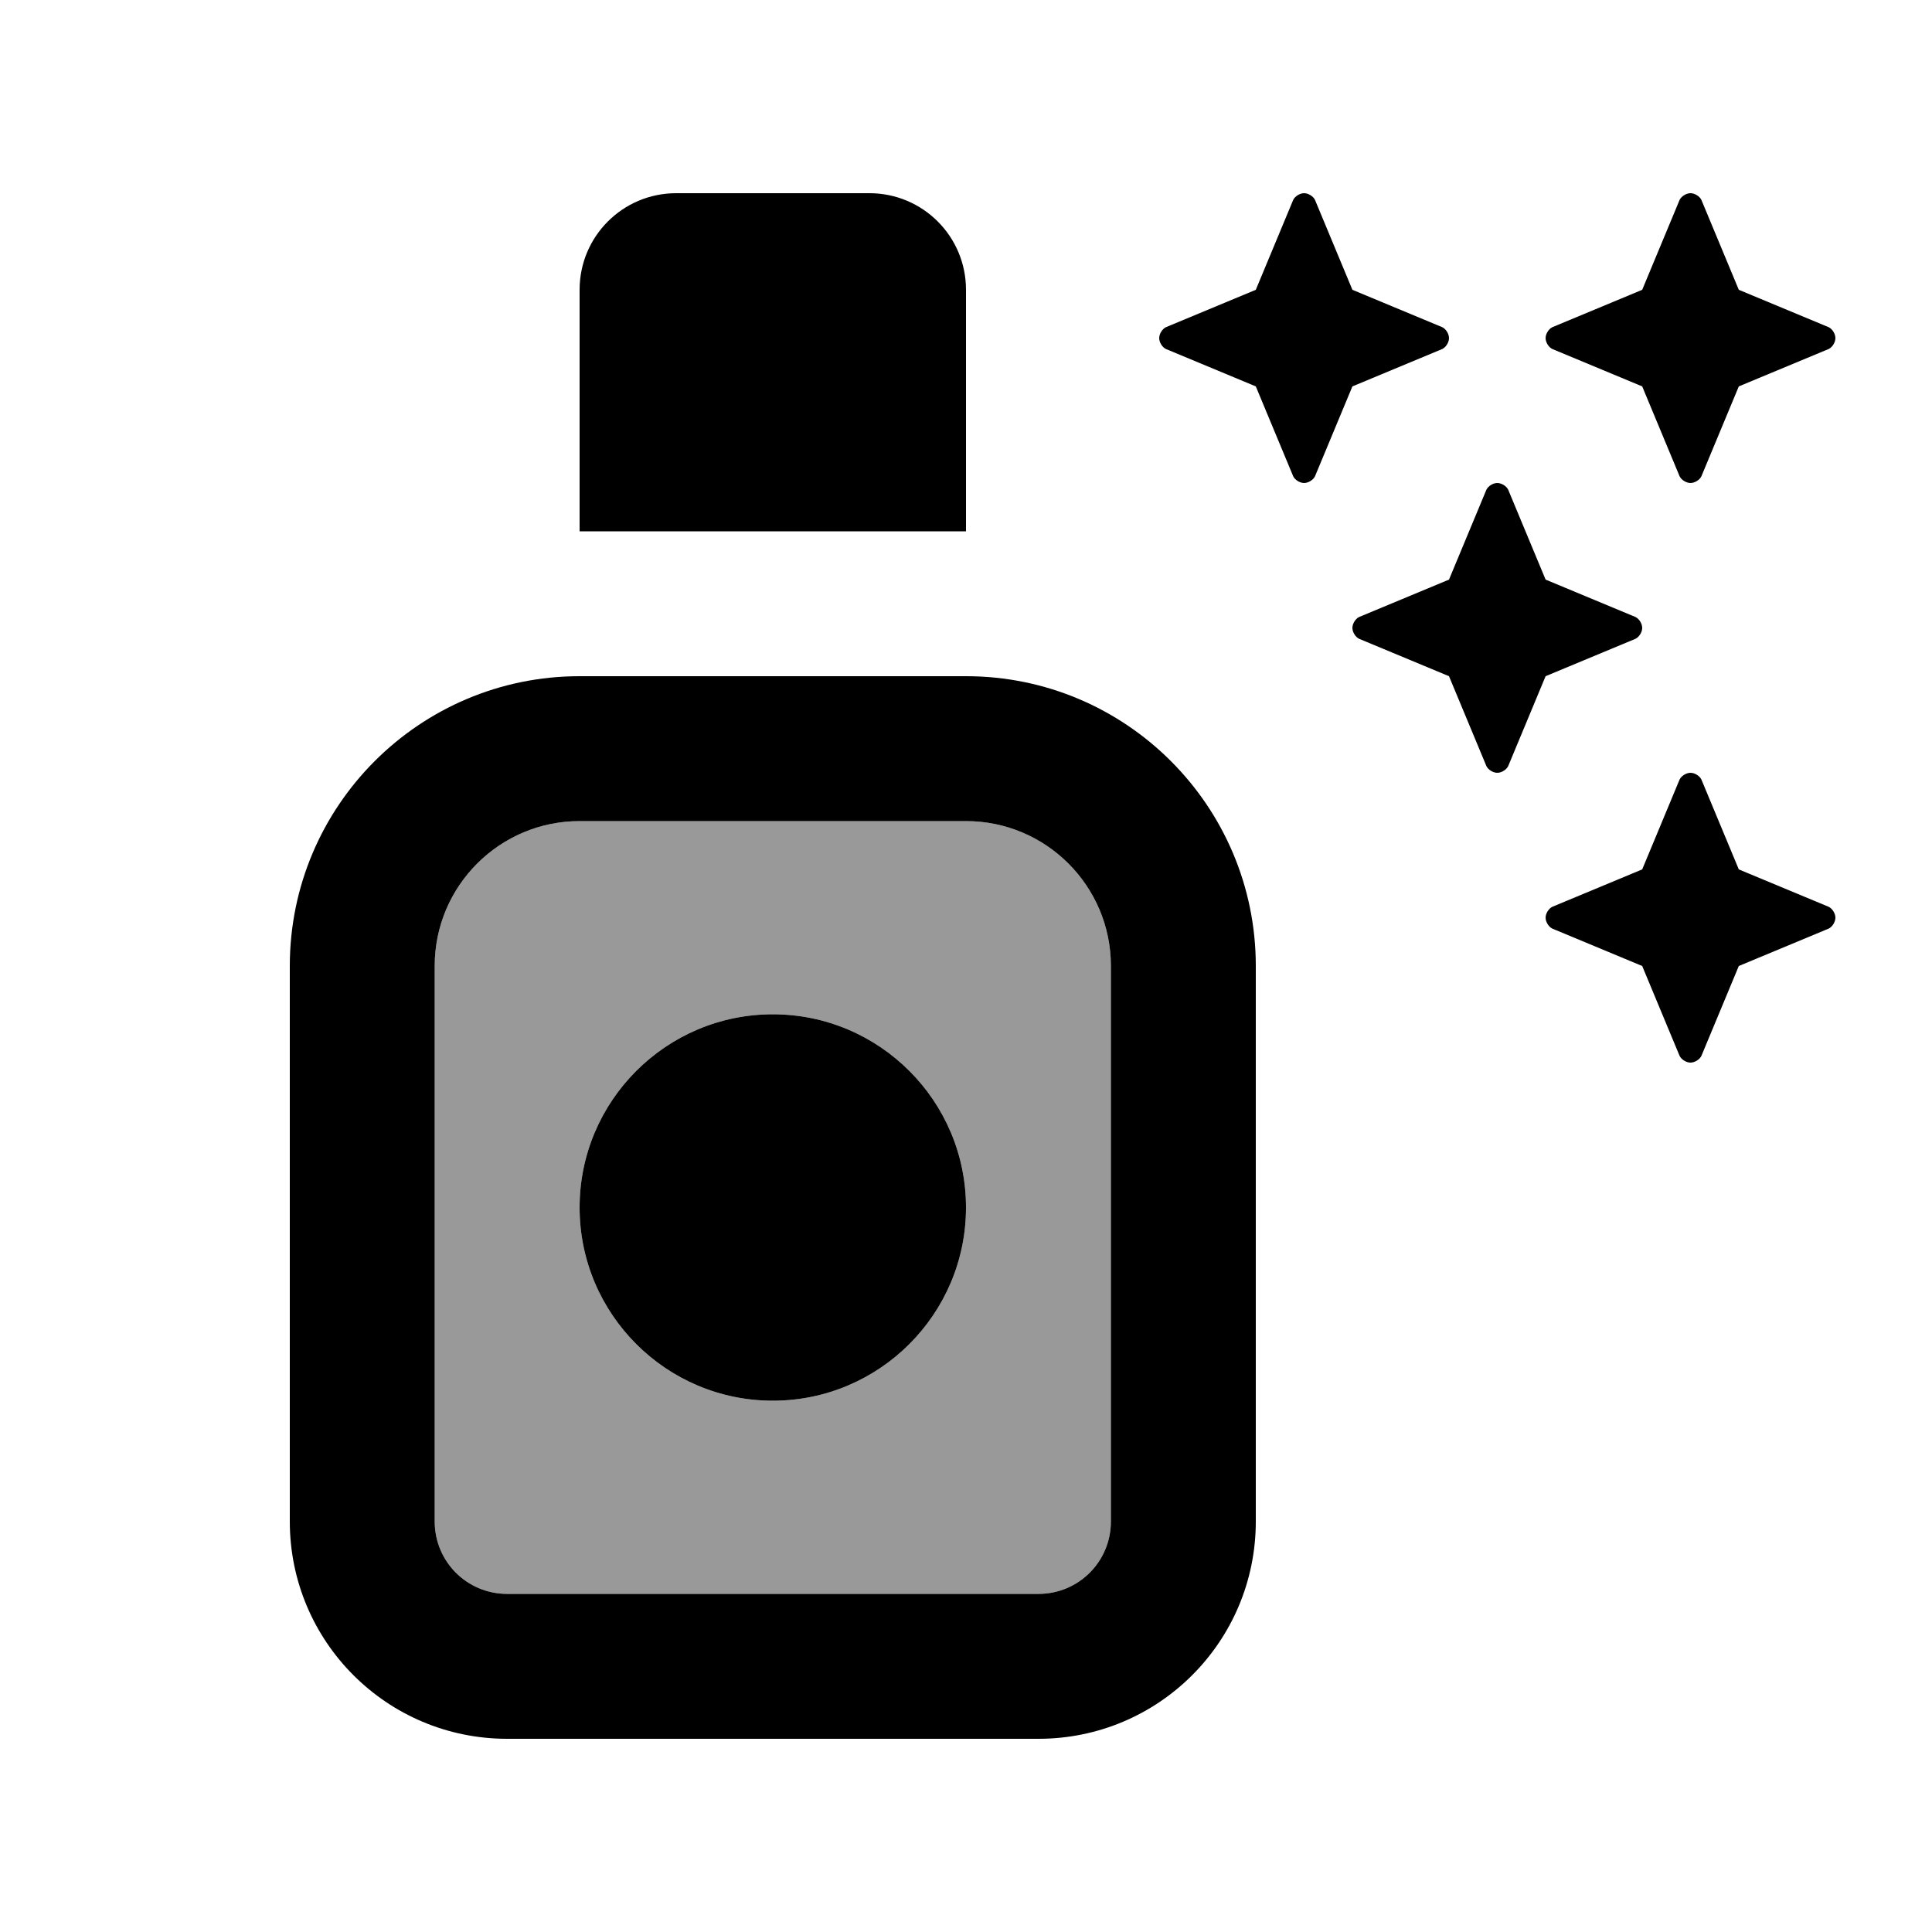 <svg xmlns="http://www.w3.org/2000/svg" viewBox="0 0 640 640"><!--! Font Awesome Pro 7.1.0 by @fontawesome - https://fontawesome.com License - https://fontawesome.com/license (Commercial License) Copyright 2025 Fonticons, Inc. --><path opacity=".4" fill="currentColor" d="M144 320L144 504C144 517.3 154.7 528 168 528L344 528C357.3 528 368 517.3 368 504L368 320C368 293.5 346.5 272 320 272L192 272C165.5 272 144 293.5 144 320zM320 400C320 435.3 291.3 464 256 464C220.7 464 192 435.3 192 400C192 364.7 220.7 336 256 336C291.3 336 320 364.7 320 400z"/><path fill="currentColor" d="M192 96C192 78.3 206.3 64 224 64L288 64C305.7 64 320 78.3 320 96L320 176L192 176L192 96zM192 272C165.5 272 144 293.5 144 320L144 504C144 517.3 154.7 528 168 528L344 528C357.3 528 368 517.3 368 504L368 320C368 293.5 346.5 272 320 272L192 272zM96 320C96 267 139 224 192 224L320 224C373 224 416 267 416 320L416 504C416 543.8 383.8 576 344 576L168 576C128.2 576 96 543.8 96 504L96 320zM256 336C291.3 336 320 364.7 320 400C320 435.3 291.3 464 256 464C220.7 464 192 435.3 192 400C192 364.7 220.7 336 256 336zM480 112C480 113.4 479 115 477.8 115.6L448 128L435.6 157.8C435 159 433.4 160 432 160C430.6 160 429 159 428.4 157.8L416 128L386.2 115.6C385 115 384 113.4 384 112C384 110.6 385 109 386.2 108.4L416 96L428.4 66.2C429 65 430.6 64 432 64C433.4 64 435 65 435.6 66.2L448 96L477.8 108.4C479 109 480 110.6 480 112zM556.4 157.8L544 128L514.2 115.6C513 115 512 113.4 512 112C512 110.6 513 109 514.2 108.4L544 96L556.4 66.2C557 65 558.6 64 560 64C561.4 64 563 65 563.6 66.2L576 96L605.8 108.4C607 109 608 110.6 608 112C608 113.4 607 115 605.8 115.6L576 128L563.6 157.8C563 159 561.4 160 560 160C558.6 160 557 159 556.4 157.8zM563.6 258.2L576 288L605.8 300.4C607 301 608 302.6 608 304C608 305.4 607 307 605.8 307.6L576 320L563.6 349.8C563 351 561.4 352 560 352C558.6 352 557 351 556.4 349.8L544 320L514.2 307.6C513 307 512 305.4 512 304C512 302.6 513 301 514.2 300.4L544 288L556.4 258.2C557 257 558.6 256 560 256C561.4 256 563 257 563.6 258.2zM544 208C544 209.4 543 211 541.8 211.6L512 224L499.6 253.8C499 255 497.4 256 496 256C494.6 256 493 255 492.4 253.8L480 224L450.2 211.6C449 211 448 209.4 448 208C448 206.6 449 205 450.2 204.4L480 192L492.4 162.2C493 161 494.6 160 496 160C497.4 160 499 161 499.6 162.2L512 192L541.8 204.4C543 205 544 206.6 544 208z"/></svg>